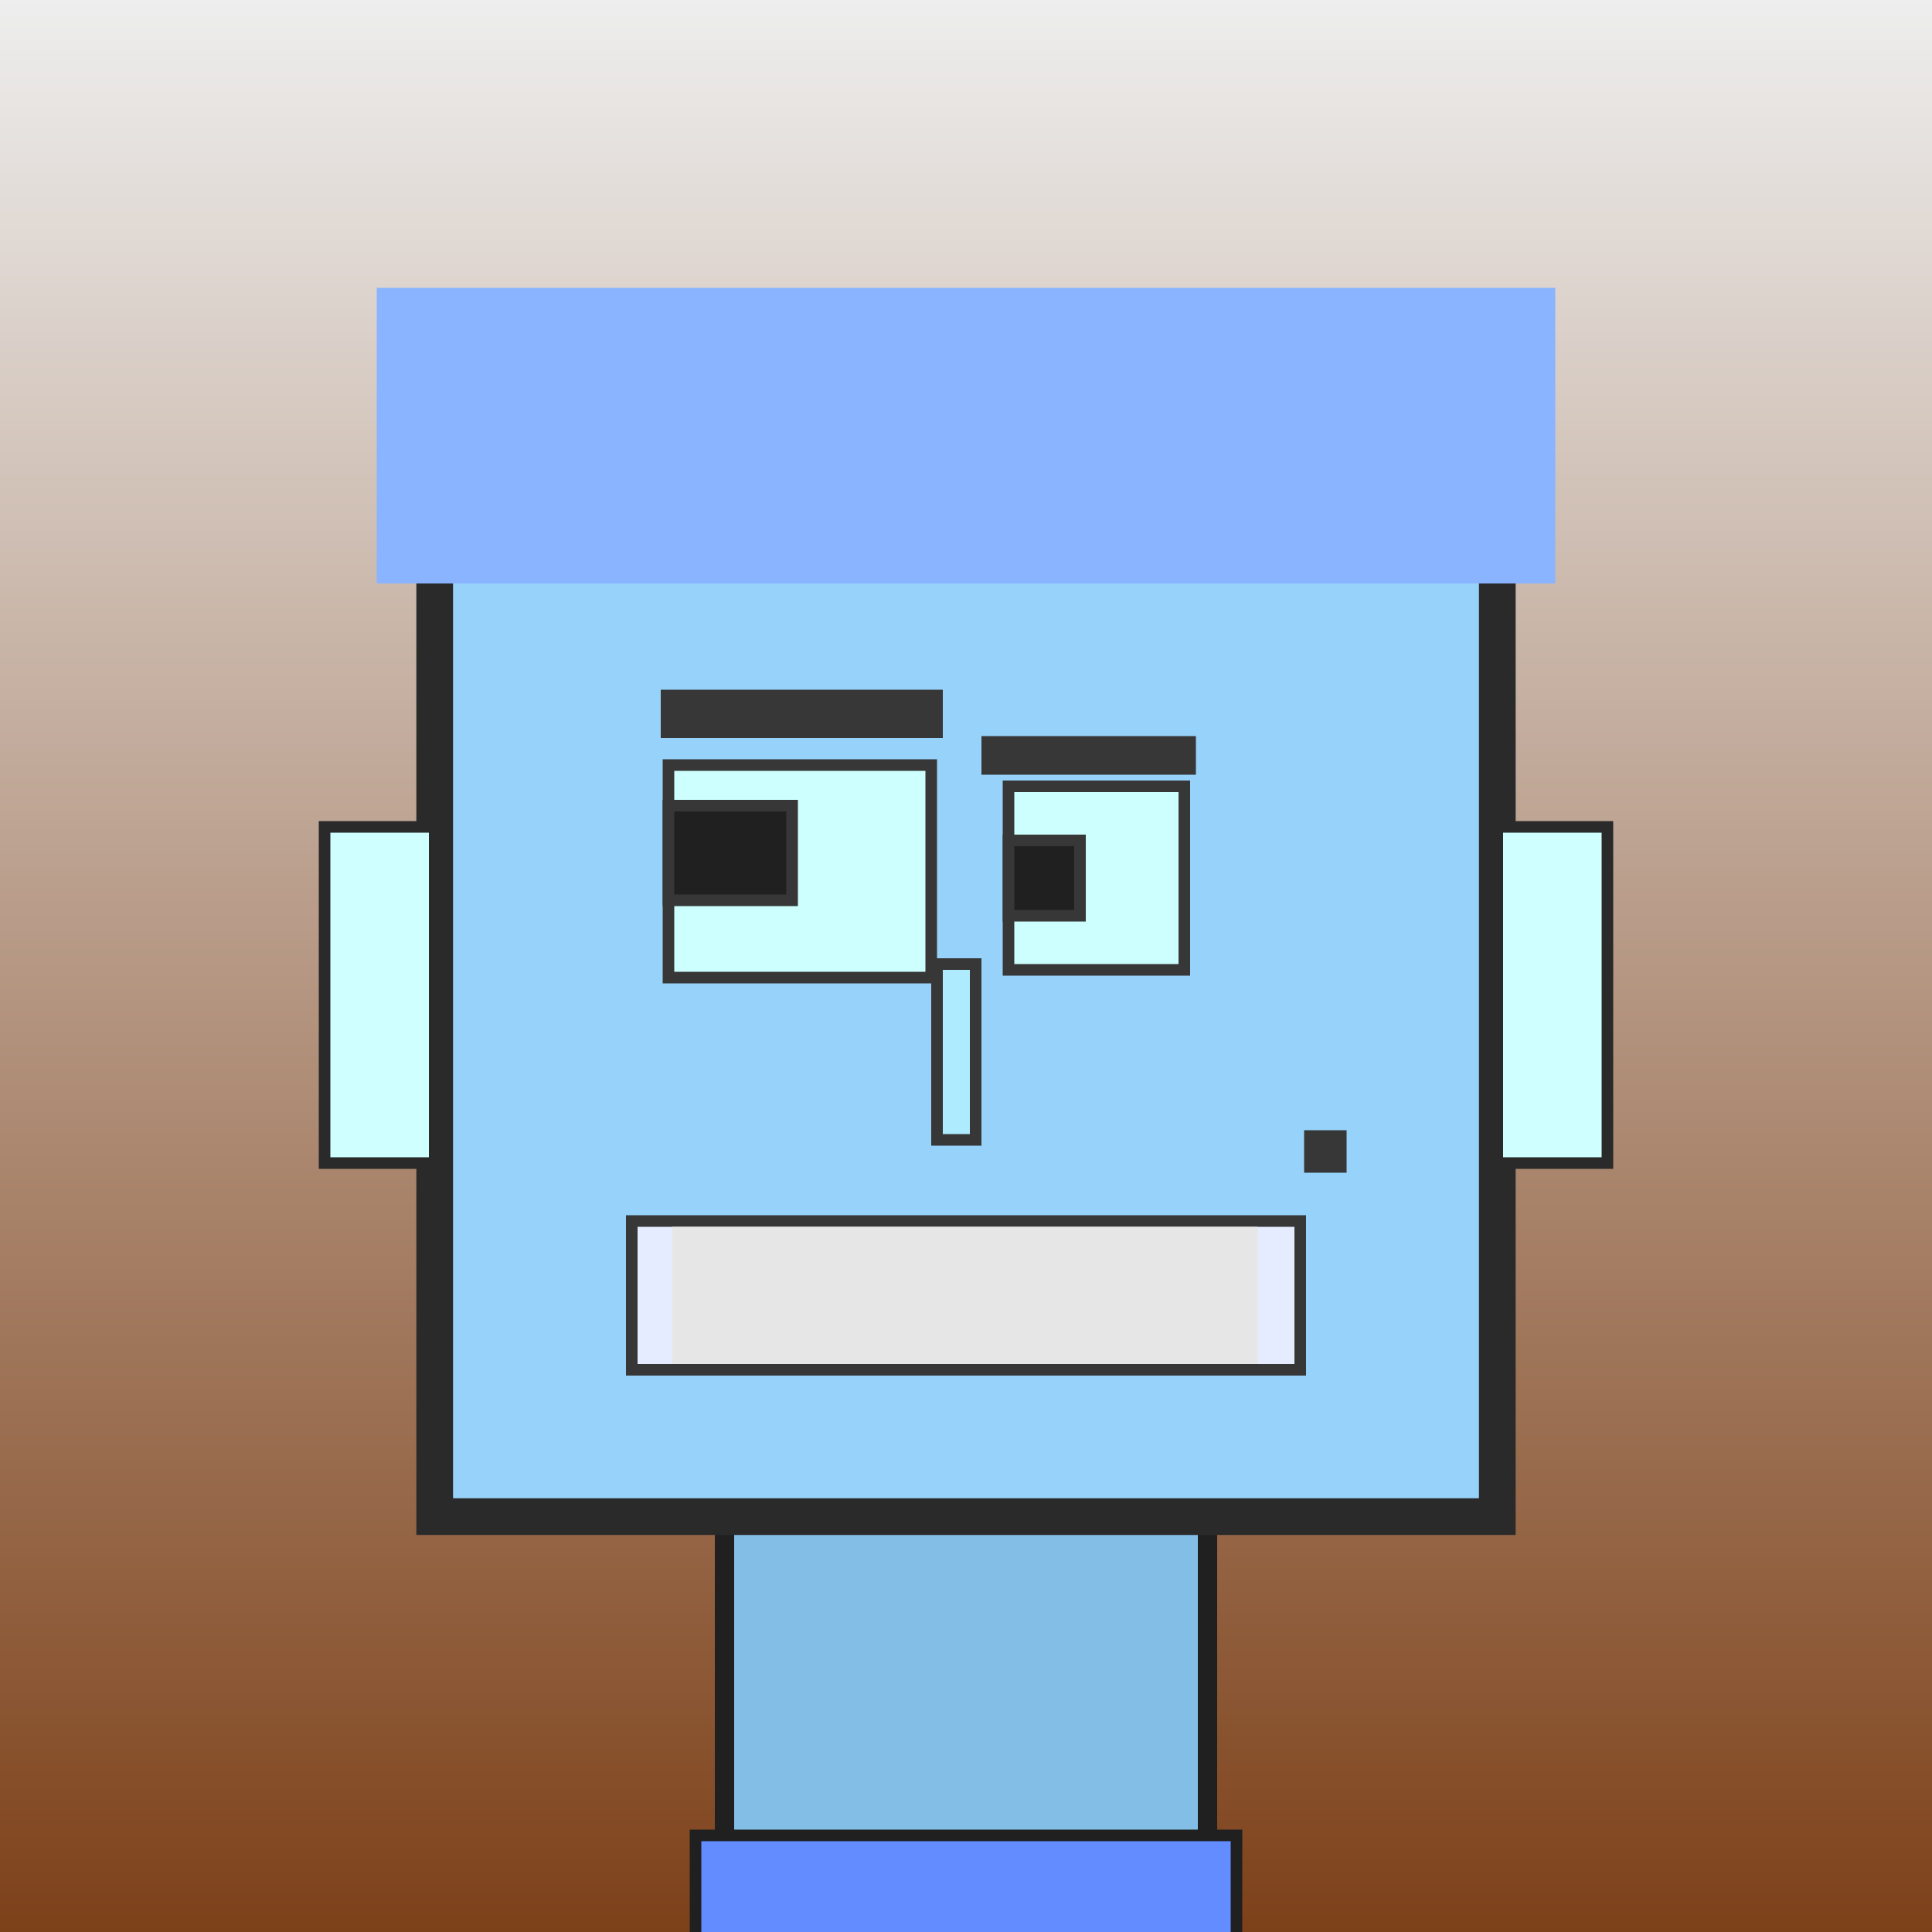 <?xml version="1.0" encoding="utf-8"?><svg viewBox="0 0 1000 1000" xmlns="http://www.w3.org/2000/svg"><rect x="0" y="0" width="1000" height="1000" fill="#808080" stroke="none"/><defs><linearGradient gradientUnits="userSpaceOnUse" x1="500" y1="0" x2="500" y2="1000" id="bkStyle"><stop offset="0" style="stop-color: #eeeeee"/><stop offset="1" style="stop-color: rgb(125, 65, 25)"/></linearGradient></defs><rect id="background" width="1000" height="1000"  style="fill: url(#bkStyle);" onclick="background.style.fill='rgba(0,0,0,0)'"/><rect x="375" y="785" width="250" height="225" style="fill: rgb(130, 190, 230); stroke-width: 10px; stroke: rgb(32, 32, 32);"/><rect x="225" y="215" width="550" height="570" style="fill: rgb(150, 210, 250); stroke-width: 19px; stroke: rgb(42, 42, 42);"/><rect x="346" y="396" width="136" height="110" style="fill: rgb(206, 257, 297); stroke-width: 6px; stroke: rgb(55, 55, 55);"/><rect x="522" y="407" width="91" height="95" style="fill: rgb(206, 257, 297); stroke-width: 6px; stroke: rgb(55, 55, 55);"/><rect x="346" y="417" width="64" height="49" style="fill: rgb(32,32,32); stroke-width: 6px; stroke: rgb(55,55,55);"/><rect x="522" y="435" width="37" height="39" style="fill: rgb(32,32,32); stroke-width: 6px; stroke: rgb(55,55,55);"/><rect x="485" y="499" width="20" height="91" style="fill: rgb(175, 235, 302); stroke-width: 6px; stroke: rgb(55, 55, 55);"/><rect x="168" y="428" width="57" height="174" style="fill: rgb(207, 276, 334); stroke-width: 6px; stroke: rgb(42, 42, 42);"/><rect x="775" y="428" width="57" height="174" style="fill: rgb(207, 276, 334); stroke-width: 6px; stroke: rgb(42, 42, 42);"/><rect x="342" y="357" width="146" height="25" style="fill: rgb(55, 55, 55); stroke-width: 0px; stroke: rgb(0, 0, 0);"/><rect x="508" y="381" width="111" height="20" style="fill: rgb(55, 55, 55); stroke-width: 0px; stroke: rgb(0, 0, 0);"/><rect x="327" y="632" width="346" height="77" style="fill: rgb(230, 236, 375); stroke-width: 6px; stroke: rgb(55, 55, 55);"/><rect x="348" y="635" width="303" height="71" style="fill: rgb(230, 230, 230); stroke-width: 0px; stroke: rgb(0, 0, 0);"/><rect x="675" y="585" width="22" height="22" style="fill: rgb(55, 55, 55); stroke-width: 0px; stroke: rgb(0, 0, 0);"/><rect x="195" y="149" width="610" height="153" style="fill: rgb(138, 180, 310); stroke-width: 0px; stroke: rgb(0, 0, 0);"/><rect x="360" y="950" width="280" height="62" style="fill: rgb(98, 140, 270); stroke-width: 6px; stroke: rgb(32, 32, 32);"/></svg>